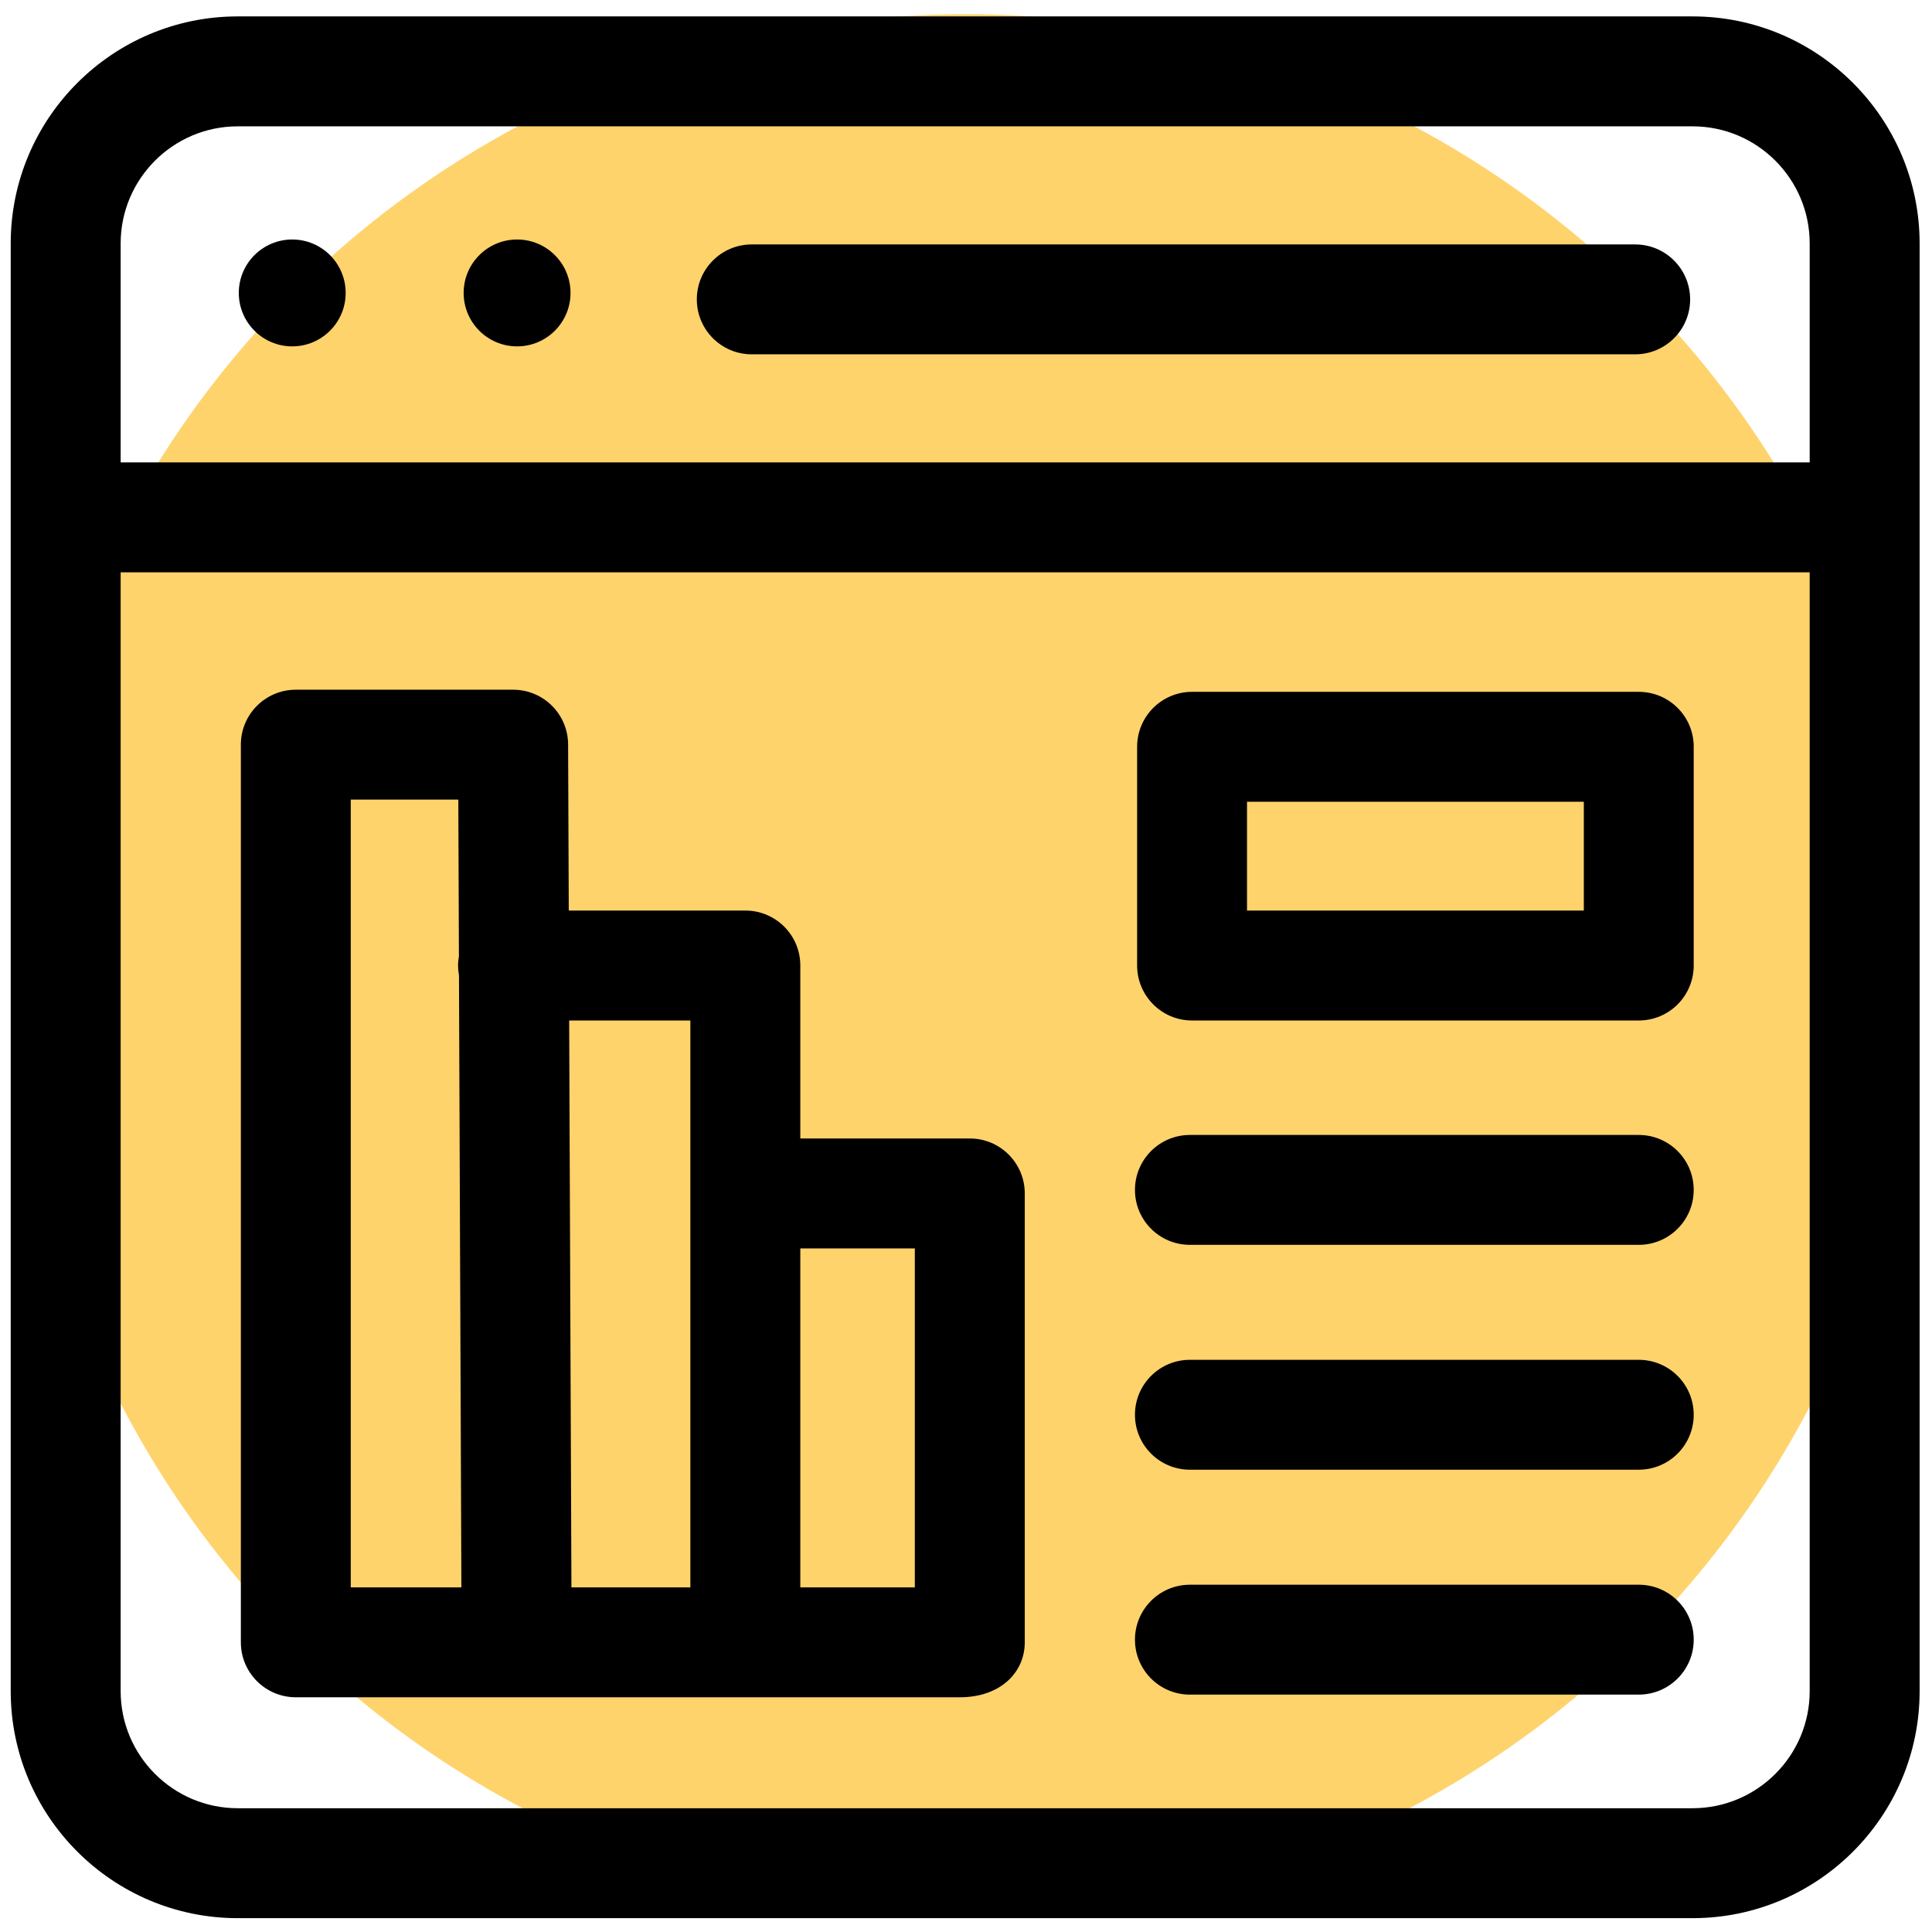 <svg xmlns="http://www.w3.org/2000/svg" xmlns:xlink="http://www.w3.org/1999/xlink" id="Layer_1" x="0px" y="0px" viewBox="0 0 383.98 383.98" style="enable-background:new 0 0 383.98 383.98;" xml:space="preserve">
<style type="text/css">
	.st0{fill:#FFD36C;}
</style>
<g id="Layer_5">
	<circle class="st0" cx="191.99" cy="191.99" r="189.17"></circle>
</g>
<g id="Layer_11">
	<g>
		<g>
			<g>
				<path d="M336.39,3.26H47.25C22.37,3.26,2.13,23.5,2.13,48.38v287.73c0,24.88,20.24,45.12,45.12,45.12H336.4      c24.88,0,45.12-20.24,45.12-45.12V48.38C381.51,23.5,361.27,3.26,336.39,3.26z M47.25,25.11H336.4      c12.83,0,23.27,10.44,23.27,23.27V91.9H23.98V48.38C23.98,35.55,34.42,25.11,47.25,25.11z M336.39,359.38H47.25      c-12.83,0-23.27-10.44-23.27-23.27V113.75h335.69v222.36C359.67,348.94,349.23,359.38,336.39,359.38z"></path>
				<path d="M149.41,70.42h175.58c6.03,0,10.92-4.89,10.92-10.92s-4.89-10.92-10.92-10.92H149.41c-6.03,0-10.92,4.89-10.92,10.92      S143.38,70.42,149.41,70.42z"></path>
				<path d="M325.7,137.5h-88.78c-6.03,0-10.92,4.89-10.92,10.92v43.47c0,6.03,4.89,10.93,10.92,10.93h88.78      c6.03,0,10.92-4.89,10.92-10.93v-43.47C336.63,142.39,331.73,137.5,325.7,137.5z M314.78,180.97h-66.94v-21.62h66.94V180.97z"></path>
				<path d="M325.7,225.57h-89.21c-6.03,0-10.92,4.89-10.92,10.92s4.89,10.92,10.92,10.92h89.21c6.03,0,10.92-4.89,10.92-10.92      S331.73,225.57,325.7,225.57z"></path>
				<path d="M325.7,270.26h-89.21c-6.03,0-10.92,4.89-10.92,10.92s4.89,10.92,10.92,10.92h89.21c6.03,0,10.92-4.89,10.92-10.92      S331.73,270.26,325.7,270.26z"></path>
				<path d="M325.7,314.96h-89.21c-6.03,0-10.92,4.89-10.92,10.92s4.89,10.92,10.92,10.92h89.21c6.03,0,10.92-4.89,10.92-10.92      C336.63,319.85,331.73,314.96,325.7,314.96z"></path>
				<path d="M192.75,226.27h-33.69v-34.38c0-6.03-4.89-10.92-10.92-10.92h-35.1l-0.13-33.01c-0.02-6.02-4.91-10.88-10.92-10.88      h-43.2c-6.03,0-10.92,4.89-10.92,10.92v178.41c0,6.03,4.89,10.92,10.92,10.92h43.87c0.01,0,0.02,0,0.03,0s0.02,0-1.96,0h90.03      c8.02,0,12.91-4.89,12.91-10.92V237.2C203.67,231.16,198.78,226.27,192.75,226.27z M69.71,315.49V158.92h21.38l0.12,31.13      c-0.1,0.6-0.17,1.21-0.17,1.84c0,0.66,0.07,1.31,0.18,1.94l0.48,121.66H69.71z M113.12,202.82h24.09v112.67h-23.64      L113.12,202.82z M181.82,315.49h-22.76v-67.37h22.76V315.49z"></path>
			</g>
			<circle cx="102.77" cy="58.22" r="10.62"></circle>
			<circle cx="58.08" cy="58.22" r="10.62"></circle>
		</g>
	</g>
</g>
</svg>